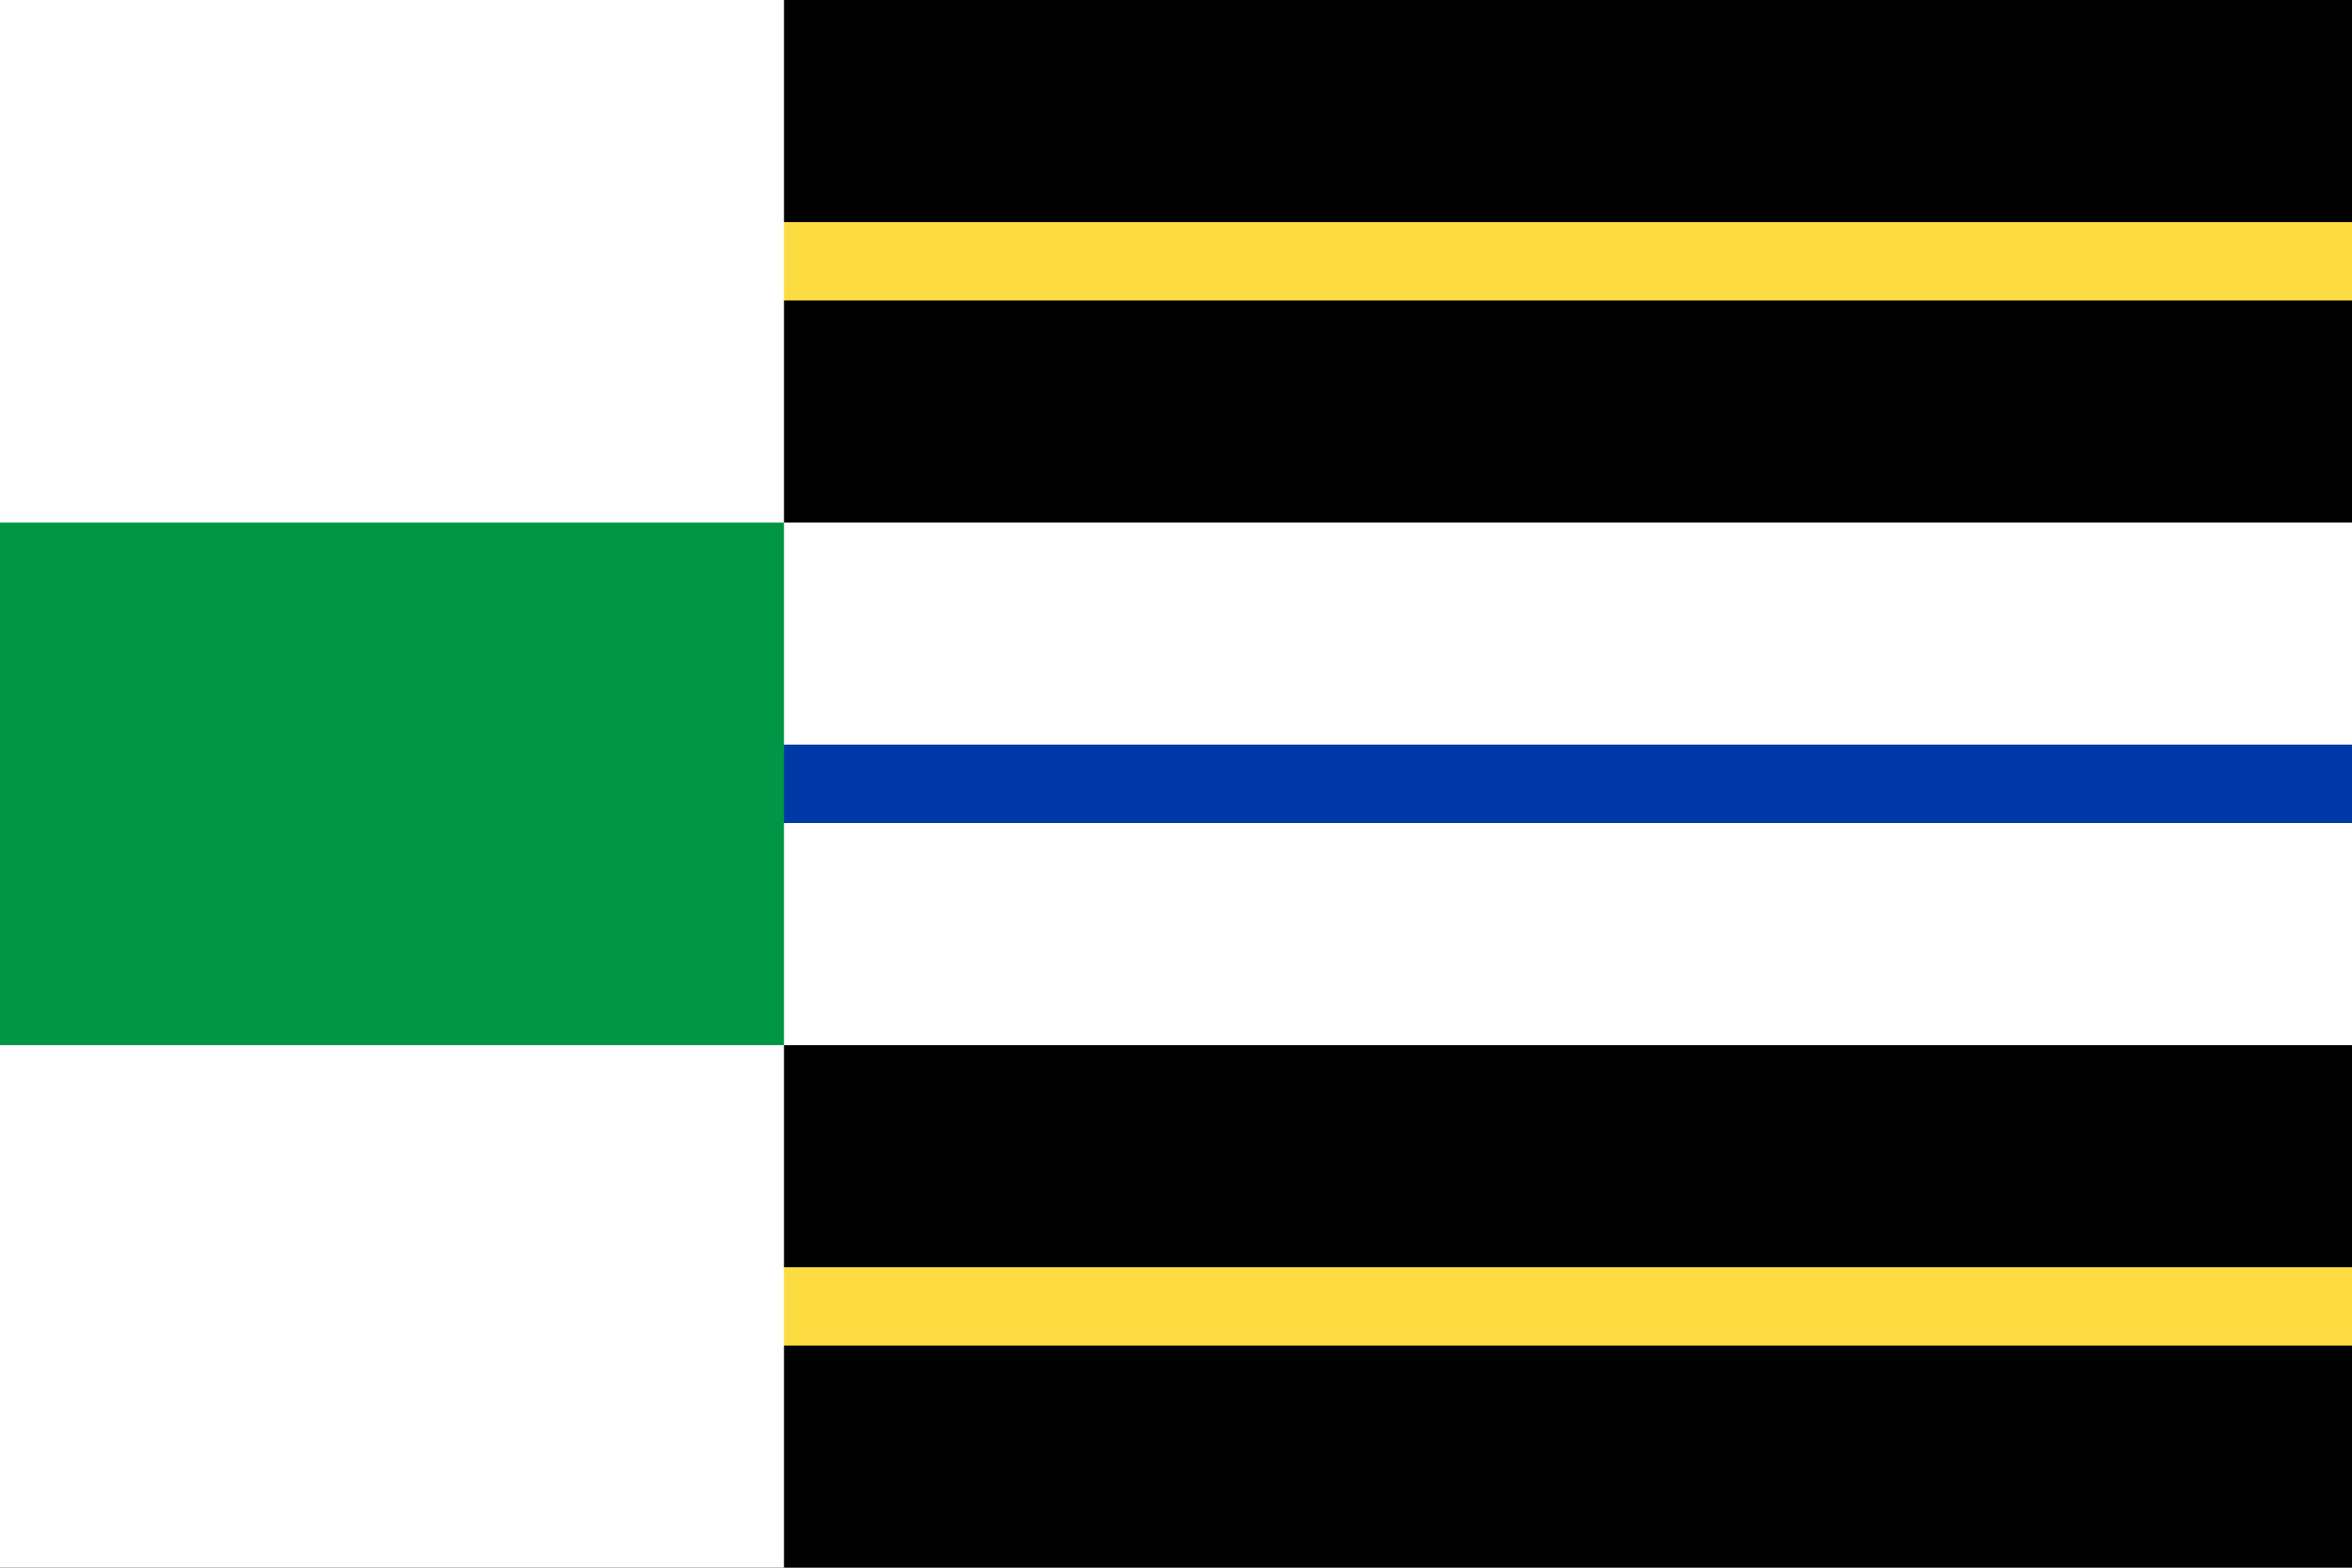 <svg height="300" viewBox="0 0 18 12" width="450" xmlns="http://www.w3.org/2000/svg"><path d="m0 0h18v12h-18z"/><path d="m1 2h17m0 8h-17" stroke="#fddc42" stroke-width=".6"/><path d="m0 0h6v4h12v4h-12v4h-6z" fill="#fff"/><path d="m1 6h17" stroke="#0039a7" stroke-width=".6"/><path d="m0 4h6v4h-6z" fill="#009645"/></svg>